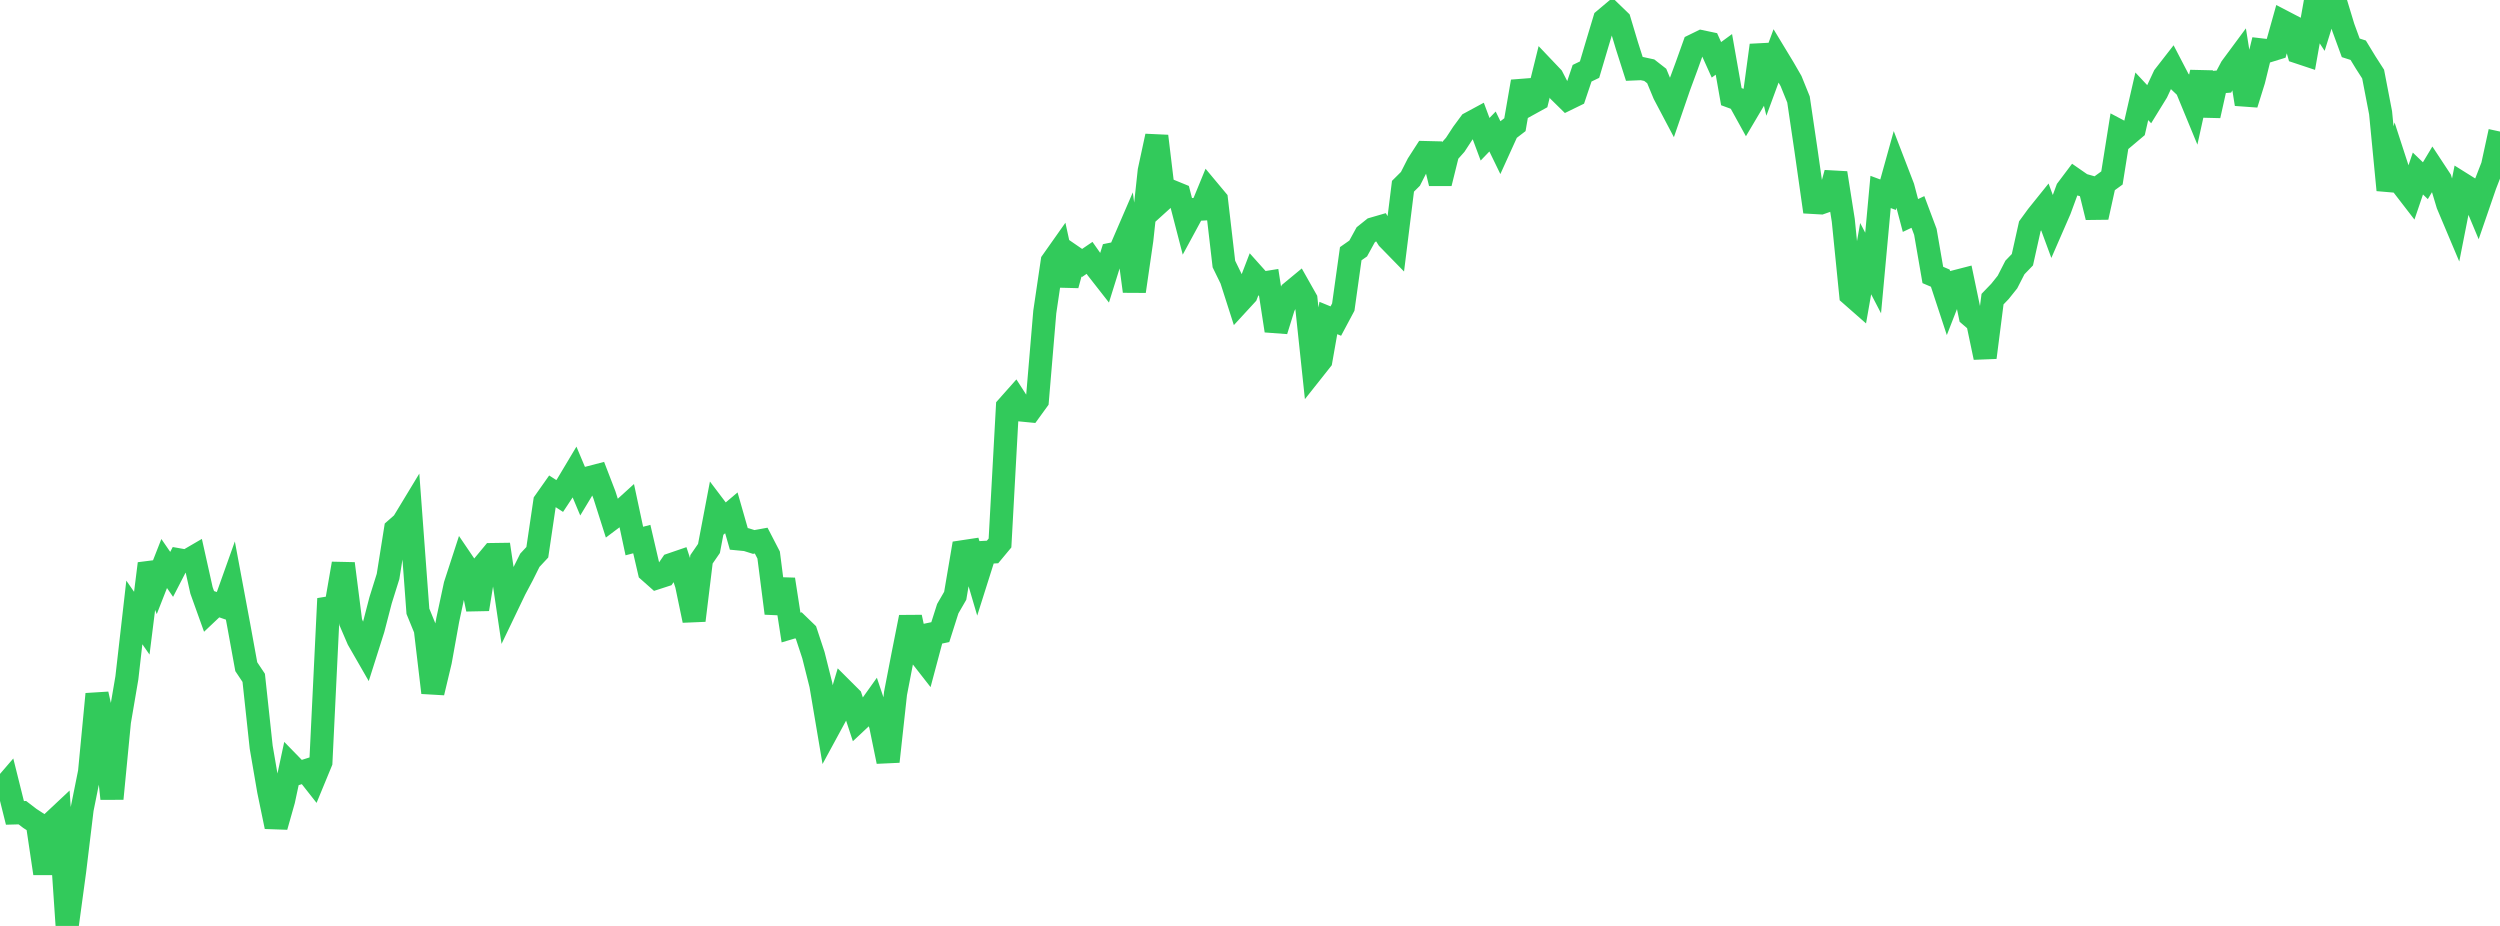 <?xml version="1.0" standalone="no"?>
<!DOCTYPE svg PUBLIC "-//W3C//DTD SVG 1.1//EN" "http://www.w3.org/Graphics/SVG/1.1/DTD/svg11.dtd">

<svg width="135" height="50" viewBox="0 0 135 50" preserveAspectRatio="none" 
  xmlns="http://www.w3.org/2000/svg"
  xmlns:xlink="http://www.w3.org/1999/xlink">


<polyline points="0.0, 42.749 0.403, 42.281 0.806, 43.896 1.209, 43.885 1.612, 44.194 2.015, 44.456 2.418, 47.166 2.821, 44.424 3.224, 44.046 3.627, 50.0 4.03, 47.033 4.433, 43.699 4.836, 41.695 5.239, 37.482 5.642, 39.282 6.045, 43.129 6.448, 38.968 6.851, 36.605 7.254, 33.072 7.657, 33.652 8.06, 30.437 8.463, 31.457 8.866, 30.43 9.269, 31.016 9.672, 30.235 10.075, 30.306 10.478, 30.071 10.881, 31.88 11.284, 33.004 11.687, 32.623 12.09, 32.762 12.493, 31.631 12.896, 33.791 13.299, 36.002 13.701, 36.604 14.104, 40.345 14.507, 42.69 14.91, 44.639 15.313, 43.215 15.716, 41.333 16.119, 41.746 16.522, 41.618 16.925, 42.13 17.328, 41.153 17.731, 32.832 18.134, 32.766 18.537, 30.436 18.94, 33.599 19.343, 34.535 19.746, 35.236 20.149, 33.966 20.552, 32.414 20.955, 31.127 21.358, 28.592 21.761, 28.238 22.164, 27.572 22.567, 33.008 22.97, 33.994 23.373, 37.402 23.776, 35.71 24.179, 33.473 24.582, 31.589 24.985, 30.351 25.388, 30.945 25.791, 32.897 26.194, 30.432 26.597, 29.947 27.0, 29.941 27.403, 32.661 27.806, 31.821 28.209, 31.063 28.612, 30.255 29.015, 29.822 29.418, 27.097 29.821, 26.525 30.224, 26.784 30.627, 26.175 31.03, 25.5 31.433, 26.46 31.836, 25.792 32.239, 25.687 32.642, 26.734 33.045, 28 33.448, 27.697 33.851, 27.331 34.254, 29.216 34.657, 29.11 35.06, 30.846 35.463, 31.203 35.866, 31.072 36.269, 30.481 36.672, 30.343 37.075, 31.57 37.478, 33.503 37.881, 30.202 38.284, 29.617 38.687, 27.501 39.09, 28.034 39.493, 27.693 39.896, 29.101 40.299, 29.14 40.701, 29.266 41.104, 29.193 41.507, 29.972 41.91, 33.115 42.313, 31.288 42.716, 33.887 43.119, 33.767 43.522, 34.157 43.925, 35.379 44.328, 36.985 44.731, 39.368 45.134, 38.625 45.537, 37.273 45.94, 37.675 46.343, 38.9 46.746, 38.523 47.149, 37.958 47.552, 39.157 47.955, 41.122 48.358, 37.444 48.761, 35.36 49.164, 33.329 49.567, 35.214 49.97, 35.73 50.373, 34.22 50.776, 34.135 51.179, 32.869 51.582, 32.171 51.985, 29.796 52.388, 29.735 52.791, 31.103 53.194, 29.829 53.597, 29.807 54.0, 29.322 54.403, 21.973 54.806, 21.519 55.209, 22.145 55.612, 22.184 56.015, 21.629 56.418, 16.85 56.821, 14.119 57.224, 13.548 57.627, 15.397 58.03, 13.922 58.433, 14.199 58.836, 13.925 59.239, 14.5 59.642, 15.015 60.045, 13.724 60.448, 13.643 60.851, 12.709 61.254, 15.729 61.657, 12.952 62.06, 9.222 62.463, 7.352 62.866, 10.7 63.269, 10.335 63.672, 10.5 64.075, 12.057 64.478, 11.313 64.881, 11.29 65.284, 10.308 65.687, 10.791 66.09, 14.257 66.493, 15.083 66.896, 16.342 67.299, 15.904 67.701, 14.856 68.104, 15.306 68.507, 15.241 68.91, 17.857 69.313, 16.56 69.716, 15.787 70.119, 15.454 70.522, 16.168 70.925, 19.966 71.328, 19.457 71.731, 17.172 72.134, 17.338 72.537, 16.583 72.94, 13.7 73.343, 13.418 73.746, 12.682 74.149, 12.359 74.552, 12.242 74.955, 12.883 75.358, 13.296 75.761, 10.058 76.164, 9.657 76.567, 8.864 76.97, 8.239 77.373, 8.249 77.776, 9.899 78.179, 8.272 78.582, 7.819 78.985, 7.202 79.388, 6.656 79.791, 6.438 80.194, 7.52 80.597, 7.101 81.0, 7.93 81.403, 7.042 81.806, 6.733 82.209, 4.404 82.612, 5.598 83.015, 5.376 83.418, 3.747 83.821, 4.171 84.224, 4.952 84.627, 5.348 85.03, 5.151 85.433, 3.955 85.836, 3.76 86.239, 2.401 86.642, 1.062 87.045, 0.723 87.448, 1.112 87.851, 2.458 88.254, 3.72 88.657, 3.703 89.06, 3.79 89.463, 4.104 89.866, 5.075 90.269, 5.839 90.672, 4.666 91.075, 3.575 91.478, 2.449 91.881, 2.252 92.284, 2.337 92.687, 3.231 93.09, 2.936 93.493, 5.22 93.896, 5.368 94.299, 6.098 94.701, 5.418 95.104, 2.446 95.507, 4.107 95.91, 3.012 96.313, 3.677 96.716, 4.375 97.119, 5.371 97.522, 8.101 97.925, 10.931 98.328, 10.954 98.731, 10.813 99.134, 9.343 99.537, 11.898 99.94, 15.908 100.343, 16.262 100.746, 13.967 101.149, 14.742 101.552, 10.365 101.955, 10.515 102.358, 9.066 102.761, 10.112 103.164, 11.636 103.567, 11.445 103.97, 12.519 104.373, 14.848 104.776, 15.02 105.179, 16.246 105.582, 15.212 105.985, 15.108 106.388, 17.04 106.791, 17.385 107.194, 19.303 107.597, 16.153 108.0, 15.734 108.403, 15.23 108.806, 14.443 109.209, 14.025 109.612, 12.215 110.015, 11.662 110.418, 11.161 110.821, 12.254 111.224, 11.329 111.627, 10.233 112.03, 9.698 112.433, 9.978 112.836, 10.093 113.239, 11.732 113.642, 9.903 114.045, 9.61 114.448, 7.082 114.851, 7.295 115.254, 6.955 115.657, 5.2 116.06, 5.631 116.463, 4.976 116.866, 4.115 117.269, 3.597 117.672, 4.371 118.075, 4.754 118.478, 5.731 118.881, 3.903 119.284, 6.244 119.687, 4.438 120.09, 4.405 120.493, 3.645 120.896, 3.1 121.299, 5.623 121.701, 4.334 122.104, 2.696 122.507, 2.743 122.91, 2.619 123.313, 1.18 123.716, 1.39 124.119, 2.818 124.522, 2.952 124.925, 0.678 125.328, 1.295 125.731, 0.0 126.134, 0.154 126.537, 1.481 126.94, 2.583 127.343, 2.712 127.746, 3.374 128.149, 4.001 128.552, 6.092 128.955, 10.261 129.358, 8.791 129.761, 10.03 130.164, 10.553 130.567, 9.37 130.97, 9.758 131.373, 9.086 131.776, 9.699 132.179, 11.039 132.582, 11.995 132.985, 9.951 133.388, 10.203 133.791, 11.165 134.194, 9.994 134.597, 8.958 135.0, 7.104" fill="none" stroke="#32ca5b" stroke-width="1.25"/>

</svg>